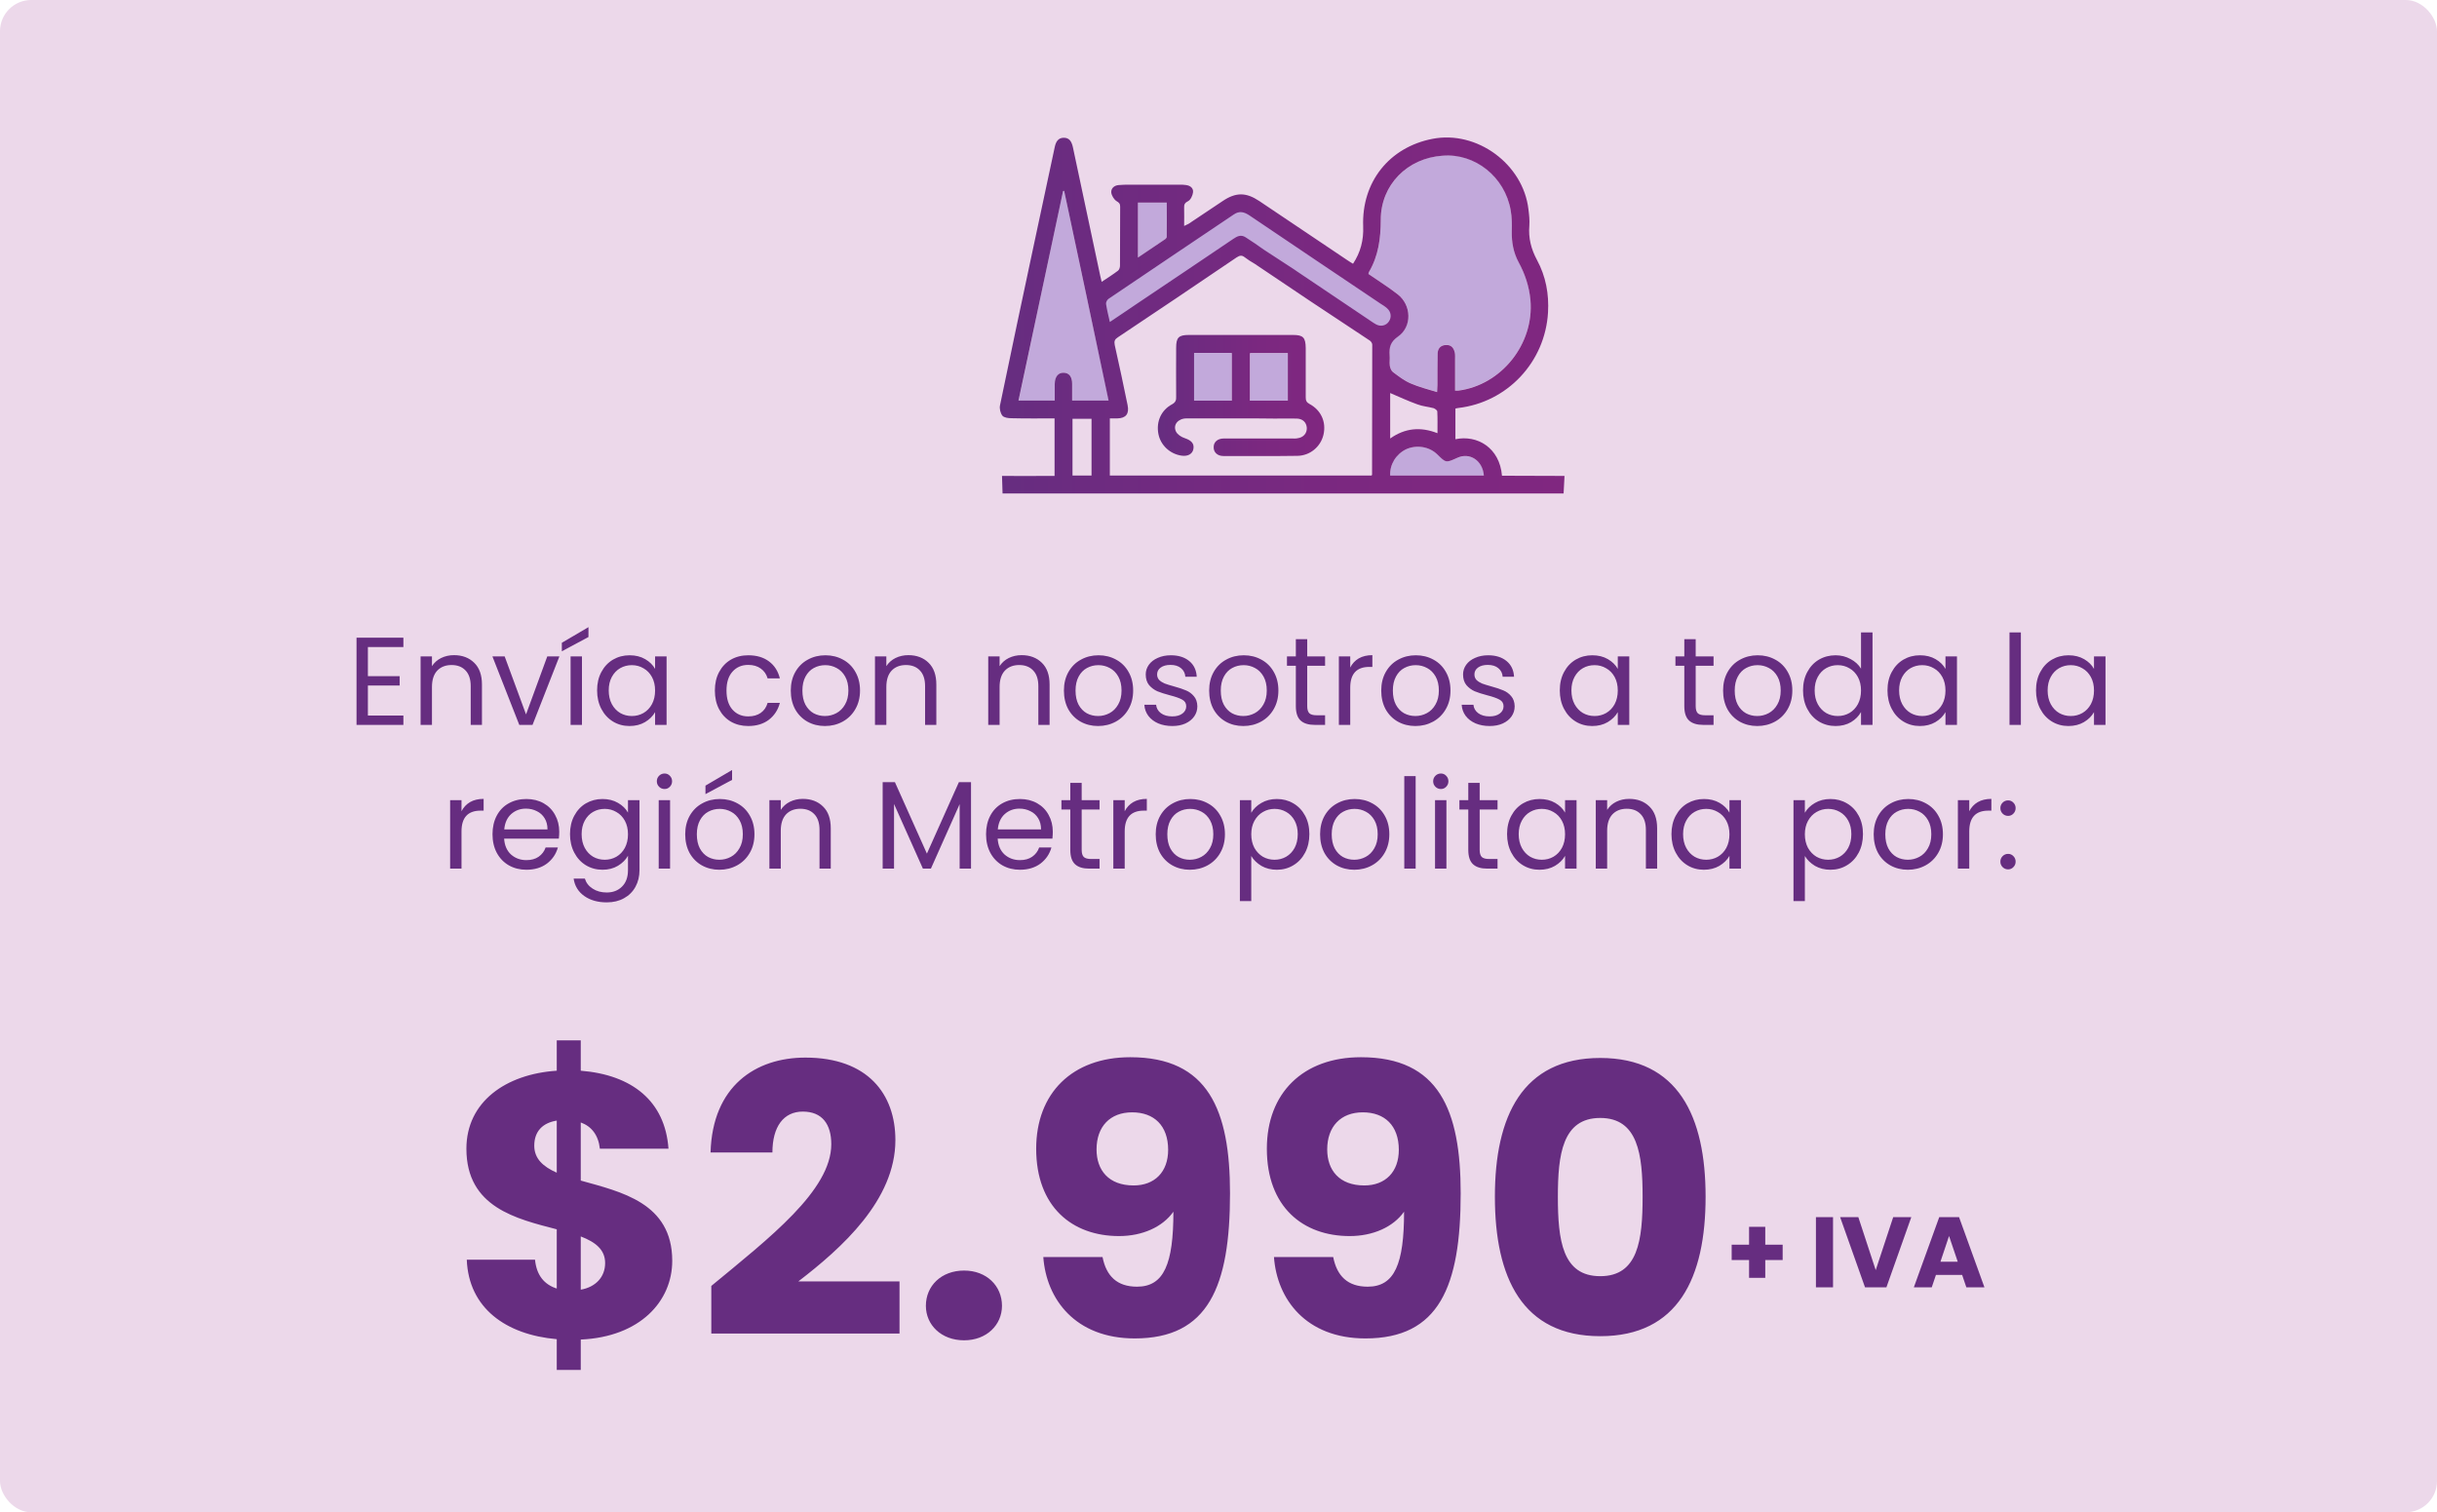 <svg width="390" height="242" viewBox="0 0 390 242" fill="none" xmlns="http://www.w3.org/2000/svg">
<rect width="390" height="242" rx="5" fill="#ECD8EA"/>
<path d="M218.994 43.843C219.023 43.727 219.023 43.61 219.081 43.551C220.589 40.98 220.995 38.175 220.966 35.195C220.966 29.614 225.229 25.319 230.884 24.881C236.075 24.471 240.831 28.27 241.759 33.617C241.962 34.727 241.962 35.867 241.933 36.977C241.904 38.73 242.194 40.395 243.035 41.944C244.05 43.843 244.717 45.801 244.92 47.963C245.558 54.976 240.28 61.608 233.349 62.485C233.233 62.514 233.088 62.485 232.856 62.485C232.856 60.79 232.856 59.125 232.856 57.459C232.856 57.079 232.856 56.7 232.798 56.349C232.653 55.589 232.16 55.122 231.348 55.18C230.565 55.239 230.101 55.735 230.072 56.524C230.043 58.219 230.043 59.914 230.043 61.579C230.043 61.842 230.014 62.134 229.985 62.718C228.477 62.251 227.056 61.9 225.722 61.316C224.707 60.878 223.808 60.176 222.909 59.505C222.648 59.3 222.474 58.862 222.416 58.511C222.329 57.956 222.445 57.371 222.387 56.816C222.271 55.56 222.474 54.683 223.721 53.836C226.012 52.258 225.896 48.781 223.663 47.057C222.155 45.918 220.56 44.895 218.994 43.843Z" fill="#C2A9DB"/>
<path d="M170.302 30.549C172.68 41.71 175.058 52.872 177.436 64.092C175.464 64.092 173.608 64.092 171.607 64.092C171.607 63.215 171.607 62.309 171.607 61.433C171.607 60.293 171.143 59.68 170.273 59.651C169.374 59.621 168.823 60.264 168.823 61.433C168.823 62.309 168.823 63.157 168.823 64.092C166.851 64.092 164.995 64.092 163.023 64.092C165.372 52.901 167.75 41.739 170.128 30.578C170.186 30.578 170.244 30.549 170.302 30.549Z" fill="#C2A9DB"/>
<path d="M222.474 76.101C222.387 74.289 223.402 72.653 225.055 71.893C226.737 71.105 228.738 71.455 230.072 72.741C231.435 74.085 231.435 74.085 233.233 73.267C235.234 72.361 237.322 73.734 237.496 76.101C232.479 76.101 227.462 76.101 222.474 76.101Z" fill="#C2A9DB"/>
<path d="M182.105 41.214C182.105 38.146 182.105 35.312 182.105 32.419C183.613 32.419 185.092 32.419 186.716 32.419C186.716 34.23 186.716 36.071 186.716 37.883C186.716 38 186.6 38.175 186.484 38.263C185.063 39.227 183.642 40.191 182.105 41.214Z" fill="#C2A9DB"/>
<path d="M198.548 66.955C195.648 66.955 192.777 66.955 189.877 66.955C188.543 66.955 187.673 67.978 188.195 69.059C188.427 69.526 189.036 69.936 189.587 70.111C190.631 70.461 191.153 70.958 190.979 71.864C190.834 72.653 190.08 73.062 189.094 72.916C187.238 72.653 185.73 71.25 185.382 69.439C185.005 67.481 185.817 65.64 187.557 64.705C188.137 64.384 188.253 64.033 188.224 63.449C188.195 60.849 188.224 58.248 188.224 55.648C188.224 54.011 188.63 53.602 190.254 53.602C195.822 53.602 201.361 53.602 206.929 53.602C208.553 53.602 208.93 54.011 208.959 55.677C208.959 58.306 208.959 60.936 208.959 63.566C208.959 64.092 209.075 64.384 209.568 64.647C211.424 65.64 212.266 67.54 211.801 69.556C211.366 71.455 209.684 72.916 207.625 72.945C203.681 73.003 199.737 72.974 195.793 72.974C194.836 72.974 194.227 72.39 194.227 71.601C194.198 70.754 194.836 70.169 195.851 70.169C199.476 70.169 203.101 70.169 206.755 70.169C207.045 70.169 207.306 70.198 207.596 70.14C208.582 70.023 209.162 69.351 209.133 68.475C209.075 67.598 208.495 67.014 207.538 66.984C206.349 66.955 205.189 66.984 204 66.984C202.144 66.955 200.346 66.955 198.548 66.955ZM206.088 64.121C206.088 61.52 206.088 59.008 206.088 56.524C204.029 56.524 202.028 56.524 200.056 56.524C200.056 59.095 200.056 61.608 200.056 64.121C202.086 64.121 204.029 64.121 206.088 64.121ZM197.098 64.121C197.098 61.52 197.098 59.008 197.098 56.495C195.039 56.495 193.067 56.495 191.095 56.495C191.095 59.066 191.095 61.579 191.095 64.121C193.125 64.121 195.068 64.121 197.098 64.121Z" fill="url(#paint0_linear_394_4)"/>
<path d="M206.088 64.121C204.029 64.121 202.086 64.121 200.056 64.121C200.056 61.608 200.056 59.095 200.056 56.524C202.028 56.524 204.029 56.524 206.088 56.524C206.088 59.008 206.088 61.52 206.088 64.121Z" fill="#C2A9DB"/>
<path d="M197.098 64.121C195.068 64.121 193.125 64.121 191.095 64.121C191.095 61.579 191.095 59.095 191.095 56.495C193.067 56.495 195.039 56.495 197.098 56.495C197.098 59.008 197.098 61.52 197.098 64.121Z" fill="#C2A9DB"/>
<path d="M176.044 47.642L198.635 32.39L224.04 49.541L222.387 53.749L218.211 52.814L198.606 38.409L177.697 53.749L176.044 47.642Z" fill="#C2A9DB"/>
<path d="M160.355 76.159C163.313 76.188 164.763 76.159 167.692 76.159C168.04 76.159 168.359 76.159 168.765 76.159V66.955C166.445 66.955 164.154 66.984 161.863 66.926C161.37 66.926 160.674 66.838 160.413 66.517C160.094 66.108 159.92 65.377 160.036 64.851C161.834 56.144 163.69 47.437 165.546 38.73C166.619 33.675 167.721 28.591 168.794 23.536C168.968 22.718 169.316 22.075 170.186 22.046C171.143 22.017 171.491 22.66 171.694 23.536C173.144 30.403 174.623 37.269 176.073 44.136C176.131 44.428 176.218 44.72 176.305 45.1C177.233 44.486 178.103 43.931 178.915 43.317C179.118 43.171 179.234 42.791 179.234 42.528C179.263 39.373 179.234 36.217 179.263 33.062C179.263 32.594 179.089 32.419 178.683 32.185C178.277 31.922 177.9 31.308 177.842 30.812C177.784 30.14 178.306 29.672 179.031 29.614C179.611 29.555 180.22 29.555 180.8 29.555C183.468 29.555 186.136 29.555 188.804 29.555C189.152 29.555 189.5 29.555 189.82 29.614C190.487 29.701 191.009 30.11 190.922 30.783C190.864 31.279 190.545 31.98 190.139 32.185C189.616 32.448 189.471 32.711 189.5 33.237C189.529 34.172 189.5 35.107 189.5 36.159C189.791 36.013 190.023 35.925 190.226 35.808C192.024 34.61 193.851 33.383 195.649 32.185C197.766 30.753 199.39 30.753 201.507 32.156C206.205 35.311 210.903 38.467 215.601 41.623C215.92 41.827 216.21 42.032 216.529 42.207C217.747 40.366 218.24 38.409 218.153 36.217C217.892 29.117 222.329 23.566 229.231 22.221C236.336 20.819 243.76 26.254 244.601 33.5C244.717 34.377 244.804 35.253 244.746 36.1C244.572 38.087 245.036 39.87 245.964 41.593C247.385 44.223 247.907 47.057 247.733 50.008C247.269 57.956 241.208 64.384 233.349 65.29C233.233 65.29 233.117 65.348 232.914 65.377C232.914 67.014 232.914 68.65 232.914 70.286C236.365 69.556 239.99 71.601 240.367 76.13C240.686 76.13 241.034 76.13 241.382 76.13C245.007 76.13 250.372 76.159 250.372 76.159L250.227 78.964C250.227 78.964 190.893 78.964 160.442 78.964L160.355 76.159ZM200.782 42.207C200.231 41.886 199.709 41.564 199.216 41.184C198.752 40.804 198.404 40.863 197.911 41.184C191.589 45.48 185.237 49.745 178.886 53.982C178.393 54.303 178.277 54.596 178.393 55.209C179.118 58.394 179.785 61.608 180.452 64.822C180.742 66.225 180.191 66.926 178.799 66.955C178.422 66.955 178.016 66.955 177.61 66.955C177.61 70.082 177.61 73.033 177.61 76.101C191.618 76.101 205.567 76.101 219.487 76.101C219.545 76.013 219.574 75.984 219.574 75.984C219.574 69.03 219.603 62.105 219.603 55.151C219.603 54.917 219.4 54.625 219.226 54.508C216.065 52.404 212.904 50.33 209.743 48.226C208.351 47.291 206.959 46.356 205.567 45.421M207.104 43.113C207.249 43.2 207.423 43.317 207.568 43.434C211.222 45.889 214.905 48.372 218.559 50.827C219.11 51.177 219.632 51.586 220.212 51.908C220.966 52.317 221.836 52.112 222.271 51.44C222.735 50.768 222.619 49.892 221.981 49.336C221.662 49.044 221.285 48.81 220.908 48.577C213.919 43.873 206.93 39.197 199.941 34.464C199.1 33.909 198.346 33.704 197.447 34.318C190.777 38.818 184.077 43.288 177.407 47.817C177.175 47.963 176.972 48.372 177.001 48.635C177.146 49.57 177.378 50.505 177.61 51.528C179.031 50.593 180.336 49.687 181.641 48.81C186.89 45.304 192.111 41.769 197.36 38.233C197.998 37.795 198.607 37.503 199.332 37.97C200.318 38.613 201.304 39.256 202.261 39.957M218.994 43.843C220.56 44.924 222.155 45.918 223.663 47.087C225.896 48.81 226.012 52.287 223.721 53.865C222.503 54.713 222.3 55.589 222.387 56.846C222.445 57.401 222.329 57.985 222.416 58.54C222.474 58.891 222.648 59.329 222.909 59.534C223.808 60.206 224.707 60.907 225.722 61.345C227.056 61.93 228.477 62.28 229.985 62.748C230.014 62.163 230.043 61.9 230.043 61.608C230.043 59.913 230.043 58.219 230.072 56.553C230.101 55.764 230.536 55.268 231.348 55.209C232.16 55.151 232.624 55.589 232.798 56.378C232.885 56.729 232.856 57.138 232.856 57.488C232.856 59.154 232.856 60.849 232.856 62.514C233.117 62.514 233.233 62.514 233.349 62.514C240.28 61.637 245.558 55.005 244.92 47.992C244.717 45.83 244.05 43.843 243.035 41.973C242.194 40.425 241.904 38.759 241.933 37.006C241.962 35.896 241.962 34.756 241.759 33.646C240.831 28.299 236.046 24.501 230.884 24.91C225.229 25.29 220.966 29.585 220.966 35.165C220.966 38.146 220.589 40.951 219.081 43.522C219.023 43.609 219.023 43.697 218.994 43.843ZM170.302 30.549C170.244 30.549 170.186 30.549 170.128 30.578C167.75 41.739 165.372 52.901 162.994 64.092C164.966 64.092 166.851 64.092 168.794 64.092C168.794 63.157 168.794 62.309 168.794 61.433C168.823 60.264 169.345 59.621 170.244 59.651C171.114 59.68 171.578 60.293 171.578 61.433C171.578 62.309 171.578 63.215 171.578 64.092C173.608 64.092 175.435 64.092 177.407 64.092C175.058 52.872 172.68 41.71 170.302 30.549ZM222.474 76.101C227.462 76.101 232.479 76.101 237.467 76.101C237.293 73.705 235.205 72.331 233.204 73.266C231.406 74.085 231.406 74.085 230.043 72.74C228.738 71.455 226.708 71.133 225.026 71.893C223.402 72.682 222.387 74.318 222.474 76.101ZM230.043 69.322C230.043 68.066 230.072 66.955 230.014 65.845C230.014 65.67 229.666 65.407 229.434 65.319C228.564 65.085 227.665 65.027 226.824 64.705C225.345 64.179 223.924 63.507 222.474 62.894C222.474 65.26 222.474 67.656 222.474 70.169C224.881 68.475 227.346 68.27 230.043 69.322ZM182.105 41.214C183.671 40.162 185.063 39.227 186.484 38.263C186.6 38.175 186.716 38.029 186.716 37.883C186.745 36.042 186.716 34.23 186.716 32.419C185.092 32.419 183.642 32.419 182.105 32.419C182.105 35.341 182.105 38.146 182.105 41.214ZM171.636 76.101C172.709 76.101 173.695 76.101 174.681 76.101C174.681 73.033 174.681 70.023 174.681 67.014C173.637 67.014 172.651 67.014 171.636 67.014C171.636 70.052 171.636 73.033 171.636 76.101Z" fill="url(#paint1_linear_394_4)"/>
<path d="M58.876 103.54V108.2H63.956V109.7H58.876V114.5H64.556V116H57.056V102.04H64.556V103.54H58.876ZM72.65 104.84C73.983 104.84 75.063 105.247 75.889 106.06C76.716 106.86 77.129 108.02 77.129 109.54V116H75.329V109.8C75.329 108.707 75.056 107.873 74.51 107.3C73.963 106.713 73.216 106.42 72.269 106.42C71.309 106.42 70.543 106.72 69.969 107.32C69.409 107.92 69.129 108.793 69.129 109.94V116H67.309V105.04H69.129V106.6C69.49 106.04 69.976 105.607 70.59 105.3C71.216 104.993 71.903 104.84 72.65 104.84ZM84.183 114.32L87.582 105.04H89.522L85.222 116H83.103L78.802 105.04H80.763L84.183 114.32ZM93.133 105.04V116H91.313V105.04H93.133ZM94.173 101.94L89.913 104.22V102.86L94.173 100.36V101.94ZM95.555 110.48C95.555 109.36 95.782 108.38 96.235 107.54C96.689 106.687 97.309 106.027 98.095 105.56C98.895 105.093 99.782 104.86 100.755 104.86C101.715 104.86 102.549 105.067 103.255 105.48C103.962 105.893 104.489 106.413 104.835 107.04V105.04H106.675V116H104.835V113.96C104.475 114.6 103.935 115.133 103.215 115.56C102.509 115.973 101.682 116.18 100.735 116.18C99.762 116.18 98.882 115.94 98.095 115.46C97.309 114.98 96.689 114.307 96.235 113.44C95.782 112.573 95.555 111.587 95.555 110.48ZM104.835 110.5C104.835 109.673 104.669 108.953 104.335 108.34C104.002 107.727 103.549 107.26 102.975 106.94C102.415 106.607 101.795 106.44 101.115 106.44C100.435 106.44 99.815 106.6 99.255 106.92C98.695 107.24 98.249 107.707 97.915 108.32C97.582 108.933 97.415 109.653 97.415 110.48C97.415 111.32 97.582 112.053 97.915 112.68C98.249 113.293 98.695 113.767 99.255 114.1C99.815 114.42 100.435 114.58 101.115 114.58C101.795 114.58 102.415 114.42 102.975 114.1C103.549 113.767 104.002 113.293 104.335 112.68C104.669 112.053 104.835 111.327 104.835 110.5ZM114.403 110.5C114.403 109.367 114.63 108.38 115.083 107.54C115.536 106.687 116.163 106.027 116.963 105.56C117.776 105.093 118.703 104.86 119.743 104.86C121.09 104.86 122.196 105.187 123.063 105.84C123.943 106.493 124.523 107.4 124.803 108.56H122.843C122.656 107.893 122.29 107.367 121.743 106.98C121.21 106.593 120.543 106.4 119.743 106.4C118.703 106.4 117.863 106.76 117.223 107.48C116.583 108.187 116.263 109.193 116.263 110.5C116.263 111.82 116.583 112.84 117.223 113.56C117.863 114.28 118.703 114.64 119.743 114.64C120.543 114.64 121.21 114.453 121.743 114.08C122.276 113.707 122.643 113.173 122.843 112.48H124.803C124.51 113.6 123.923 114.5 123.043 115.18C122.163 115.847 121.063 116.18 119.743 116.18C118.703 116.18 117.776 115.947 116.963 115.48C116.163 115.013 115.536 114.353 115.083 113.5C114.63 112.647 114.403 111.647 114.403 110.5ZM132.011 116.18C130.985 116.18 130.051 115.947 129.211 115.48C128.385 115.013 127.731 114.353 127.251 113.5C126.785 112.633 126.551 111.633 126.551 110.5C126.551 109.38 126.791 108.393 127.271 107.54C127.765 106.673 128.431 106.013 129.271 105.56C130.111 105.093 131.051 104.86 132.091 104.86C133.131 104.86 134.071 105.093 134.911 105.56C135.751 106.013 136.411 106.667 136.891 107.52C137.385 108.373 137.631 109.367 137.631 110.5C137.631 111.633 137.378 112.633 136.871 113.5C136.378 114.353 135.705 115.013 134.851 115.48C133.998 115.947 133.051 116.18 132.011 116.18ZM132.011 114.58C132.665 114.58 133.278 114.427 133.851 114.12C134.425 113.813 134.885 113.353 135.231 112.74C135.591 112.127 135.771 111.38 135.771 110.5C135.771 109.62 135.598 108.873 135.251 108.26C134.905 107.647 134.451 107.193 133.891 106.9C133.331 106.593 132.725 106.44 132.071 106.44C131.405 106.44 130.791 106.593 130.231 106.9C129.685 107.193 129.245 107.647 128.911 108.26C128.578 108.873 128.411 109.62 128.411 110.5C128.411 111.393 128.571 112.147 128.891 112.76C129.225 113.373 129.665 113.833 130.211 114.14C130.758 114.433 131.358 114.58 132.011 114.58ZM145.364 104.84C146.698 104.84 147.778 105.247 148.604 106.06C149.431 106.86 149.844 108.02 149.844 109.54V116H148.044V109.8C148.044 108.707 147.771 107.873 147.224 107.3C146.678 106.713 145.931 106.42 144.984 106.42C144.024 106.42 143.258 106.72 142.684 107.32C142.124 107.92 141.844 108.793 141.844 109.94V116H140.024V105.04H141.844V106.6C142.204 106.04 142.691 105.607 143.304 105.3C143.931 104.993 144.618 104.84 145.364 104.84ZM163.489 104.84C164.823 104.84 165.903 105.247 166.729 106.06C167.556 106.86 167.969 108.02 167.969 109.54V116H166.169V109.8C166.169 108.707 165.896 107.873 165.349 107.3C164.803 106.713 164.056 106.42 163.109 106.42C162.149 106.42 161.383 106.72 160.809 107.32C160.249 107.92 159.969 108.793 159.969 109.94V116H158.149V105.04H159.969V106.6C160.329 106.04 160.816 105.607 161.429 105.3C162.056 104.993 162.743 104.84 163.489 104.84ZM175.722 116.18C174.696 116.18 173.762 115.947 172.922 115.48C172.096 115.013 171.442 114.353 170.962 113.5C170.496 112.633 170.262 111.633 170.262 110.5C170.262 109.38 170.502 108.393 170.982 107.54C171.476 106.673 172.142 106.013 172.982 105.56C173.822 105.093 174.762 104.86 175.802 104.86C176.842 104.86 177.782 105.093 178.622 105.56C179.462 106.013 180.122 106.667 180.602 107.52C181.096 108.373 181.342 109.367 181.342 110.5C181.342 111.633 181.089 112.633 180.582 113.5C180.089 114.353 179.416 115.013 178.562 115.48C177.709 115.947 176.762 116.18 175.722 116.18ZM175.722 114.58C176.376 114.58 176.989 114.427 177.562 114.12C178.136 113.813 178.596 113.353 178.942 112.74C179.302 112.127 179.482 111.38 179.482 110.5C179.482 109.62 179.309 108.873 178.962 108.26C178.616 107.647 178.162 107.193 177.602 106.9C177.042 106.593 176.436 106.44 175.782 106.44C175.116 106.44 174.502 106.593 173.942 106.9C173.396 107.193 172.956 107.647 172.622 108.26C172.289 108.873 172.122 109.62 172.122 110.5C172.122 111.393 172.282 112.147 172.602 112.76C172.936 113.373 173.376 113.833 173.922 114.14C174.469 114.433 175.069 114.58 175.722 114.58ZM187.615 116.18C186.775 116.18 186.022 116.04 185.355 115.76C184.689 115.467 184.162 115.067 183.775 114.56C183.389 114.04 183.175 113.447 183.135 112.78H185.015C185.069 113.327 185.322 113.773 185.775 114.12C186.242 114.467 186.849 114.64 187.595 114.64C188.289 114.64 188.835 114.487 189.235 114.18C189.635 113.873 189.835 113.487 189.835 113.02C189.835 112.54 189.622 112.187 189.195 111.96C188.769 111.72 188.109 111.487 187.215 111.26C186.402 111.047 185.735 110.833 185.215 110.62C184.709 110.393 184.269 110.067 183.895 109.64C183.535 109.2 183.355 108.627 183.355 107.92C183.355 107.36 183.522 106.847 183.855 106.38C184.189 105.913 184.662 105.547 185.275 105.28C185.889 105 186.589 104.86 187.375 104.86C188.589 104.86 189.569 105.167 190.315 105.78C191.062 106.393 191.462 107.233 191.515 108.3H189.695C189.655 107.727 189.422 107.267 188.995 106.92C188.582 106.573 188.022 106.4 187.315 106.4C186.662 106.4 186.142 106.54 185.755 106.82C185.369 107.1 185.175 107.467 185.175 107.92C185.175 108.28 185.289 108.58 185.515 108.82C185.755 109.047 186.049 109.233 186.395 109.38C186.755 109.513 187.249 109.667 187.875 109.84C188.662 110.053 189.302 110.267 189.795 110.48C190.289 110.68 190.709 110.987 191.055 111.4C191.415 111.813 191.602 112.353 191.615 113.02C191.615 113.62 191.449 114.16 191.115 114.64C190.782 115.12 190.309 115.5 189.695 115.78C189.095 116.047 188.402 116.18 187.615 116.18ZM198.965 116.18C197.938 116.18 197.005 115.947 196.165 115.48C195.338 115.013 194.685 114.353 194.205 113.5C193.738 112.633 193.505 111.633 193.505 110.5C193.505 109.38 193.745 108.393 194.225 107.54C194.718 106.673 195.385 106.013 196.225 105.56C197.065 105.093 198.005 104.86 199.045 104.86C200.085 104.86 201.025 105.093 201.865 105.56C202.705 106.013 203.365 106.667 203.845 107.52C204.338 108.373 204.585 109.367 204.585 110.5C204.585 111.633 204.331 112.633 203.825 113.5C203.331 114.353 202.658 115.013 201.805 115.48C200.951 115.947 200.005 116.18 198.965 116.18ZM198.965 114.58C199.618 114.58 200.231 114.427 200.805 114.12C201.378 113.813 201.838 113.353 202.185 112.74C202.545 112.127 202.725 111.38 202.725 110.5C202.725 109.62 202.551 108.873 202.205 108.26C201.858 107.647 201.405 107.193 200.845 106.9C200.285 106.593 199.678 106.44 199.025 106.44C198.358 106.44 197.745 106.593 197.185 106.9C196.638 107.193 196.198 107.647 195.865 108.26C195.531 108.873 195.365 109.62 195.365 110.5C195.365 111.393 195.525 112.147 195.845 112.76C196.178 113.373 196.618 113.833 197.165 114.14C197.711 114.433 198.311 114.58 198.965 114.58ZM209.198 106.54V113C209.198 113.533 209.311 113.913 209.538 114.14C209.764 114.353 210.158 114.46 210.717 114.46H212.058V116H210.418C209.404 116 208.644 115.767 208.138 115.3C207.631 114.833 207.378 114.067 207.378 113V106.54H205.958V105.04H207.378V102.28H209.198V105.04H212.058V106.54H209.198ZM216.083 106.82C216.403 106.193 216.856 105.707 217.443 105.36C218.043 105.013 218.769 104.84 219.623 104.84V106.72H219.143C217.103 106.72 216.083 107.827 216.083 110.04V116H214.263V105.04H216.083V106.82ZM226.504 116.18C225.477 116.18 224.544 115.947 223.704 115.48C222.877 115.013 222.224 114.353 221.744 113.5C221.277 112.633 221.044 111.633 221.044 110.5C221.044 109.38 221.284 108.393 221.764 107.54C222.257 106.673 222.924 106.013 223.764 105.56C224.604 105.093 225.544 104.86 226.584 104.86C227.624 104.86 228.564 105.093 229.404 105.56C230.244 106.013 230.904 106.667 231.384 107.52C231.877 108.373 232.124 109.367 232.124 110.5C232.124 111.633 231.87 112.633 231.364 113.5C230.87 114.353 230.197 115.013 229.344 115.48C228.49 115.947 227.544 116.18 226.504 116.18ZM226.504 114.58C227.157 114.58 227.77 114.427 228.344 114.12C228.917 113.813 229.377 113.353 229.724 112.74C230.084 112.127 230.264 111.38 230.264 110.5C230.264 109.62 230.09 108.873 229.744 108.26C229.397 107.647 228.944 107.193 228.384 106.9C227.824 106.593 227.217 106.44 226.564 106.44C225.897 106.44 225.284 106.593 224.724 106.9C224.177 107.193 223.737 107.647 223.404 108.26C223.07 108.873 222.904 109.62 222.904 110.5C222.904 111.393 223.064 112.147 223.384 112.76C223.717 113.373 224.157 113.833 224.704 114.14C225.25 114.433 225.85 114.58 226.504 114.58ZM238.397 116.18C237.557 116.18 236.803 116.04 236.137 115.76C235.47 115.467 234.943 115.067 234.557 114.56C234.17 114.04 233.957 113.447 233.917 112.78H235.797C235.85 113.327 236.103 113.773 236.557 114.12C237.023 114.467 237.63 114.64 238.377 114.64C239.07 114.64 239.617 114.487 240.017 114.18C240.417 113.873 240.617 113.487 240.617 113.02C240.617 112.54 240.403 112.187 239.977 111.96C239.55 111.72 238.89 111.487 237.997 111.26C237.183 111.047 236.517 110.833 235.997 110.62C235.49 110.393 235.05 110.067 234.677 109.64C234.317 109.2 234.137 108.627 234.137 107.92C234.137 107.36 234.303 106.847 234.637 106.38C234.97 105.913 235.443 105.547 236.057 105.28C236.67 105 237.37 104.86 238.157 104.86C239.37 104.86 240.35 105.167 241.097 105.78C241.843 106.393 242.243 107.233 242.297 108.3H240.477C240.437 107.727 240.203 107.267 239.777 106.92C239.363 106.573 238.803 106.4 238.097 106.4C237.443 106.4 236.923 106.54 236.537 106.82C236.15 107.1 235.957 107.467 235.957 107.92C235.957 108.28 236.07 108.58 236.297 108.82C236.537 109.047 236.83 109.233 237.177 109.38C237.537 109.513 238.03 109.667 238.657 109.84C239.443 110.053 240.083 110.267 240.577 110.48C241.07 110.68 241.49 110.987 241.837 111.4C242.197 111.813 242.383 112.353 242.397 113.02C242.397 113.62 242.23 114.16 241.897 114.64C241.563 115.12 241.09 115.5 240.477 115.78C239.877 116.047 239.183 116.18 238.397 116.18ZM249.618 110.48C249.618 109.36 249.844 108.38 250.298 107.54C250.751 106.687 251.371 106.027 252.158 105.56C252.958 105.093 253.844 104.86 254.818 104.86C255.778 104.86 256.611 105.067 257.318 105.48C258.024 105.893 258.551 106.413 258.898 107.04V105.04H260.738V116H258.898V113.96C258.538 114.6 257.998 115.133 257.278 115.56C256.571 115.973 255.744 116.18 254.798 116.18C253.824 116.18 252.944 115.94 252.158 115.46C251.371 114.98 250.751 114.307 250.298 113.44C249.844 112.573 249.618 111.587 249.618 110.48ZM258.898 110.5C258.898 109.673 258.731 108.953 258.398 108.34C258.064 107.727 257.611 107.26 257.038 106.94C256.478 106.607 255.858 106.44 255.178 106.44C254.498 106.44 253.878 106.6 253.318 106.92C252.758 107.24 252.311 107.707 251.978 108.32C251.644 108.933 251.478 109.653 251.478 110.48C251.478 111.32 251.644 112.053 251.978 112.68C252.311 113.293 252.758 113.767 253.318 114.1C253.878 114.42 254.498 114.58 255.178 114.58C255.858 114.58 256.478 114.42 257.038 114.1C257.611 113.767 258.064 113.293 258.398 112.68C258.731 112.053 258.898 111.327 258.898 110.5ZM271.365 106.54V113C271.365 113.533 271.479 113.913 271.705 114.14C271.932 114.353 272.325 114.46 272.885 114.46H274.225V116H272.585C271.572 116 270.812 115.767 270.305 115.3C269.799 114.833 269.545 114.067 269.545 113V106.54H268.125V105.04H269.545V102.28H271.365V105.04H274.225V106.54H271.365ZM281.211 116.18C280.184 116.18 279.251 115.947 278.411 115.48C277.584 115.013 276.931 114.353 276.451 113.5C275.984 112.633 275.751 111.633 275.751 110.5C275.751 109.38 275.991 108.393 276.471 107.54C276.964 106.673 277.631 106.013 278.471 105.56C279.311 105.093 280.251 104.86 281.291 104.86C282.331 104.86 283.271 105.093 284.111 105.56C284.951 106.013 285.611 106.667 286.091 107.52C286.584 108.373 286.831 109.367 286.831 110.5C286.831 111.633 286.577 112.633 286.071 113.5C285.577 114.353 284.904 115.013 284.051 115.48C283.197 115.947 282.251 116.18 281.211 116.18ZM281.211 114.58C281.864 114.58 282.477 114.427 283.051 114.12C283.624 113.813 284.084 113.353 284.431 112.74C284.791 112.127 284.971 111.38 284.971 110.5C284.971 109.62 284.797 108.873 284.451 108.26C284.104 107.647 283.651 107.193 283.091 106.9C282.531 106.593 281.924 106.44 281.271 106.44C280.604 106.44 279.991 106.593 279.431 106.9C278.884 107.193 278.444 107.647 278.111 108.26C277.777 108.873 277.611 109.62 277.611 110.5C277.611 111.393 277.771 112.147 278.091 112.76C278.424 113.373 278.864 113.833 279.411 114.14C279.957 114.433 280.557 114.58 281.211 114.58ZM288.544 110.48C288.544 109.36 288.77 108.38 289.224 107.54C289.677 106.687 290.297 106.027 291.084 105.56C291.884 105.093 292.777 104.86 293.764 104.86C294.617 104.86 295.41 105.06 296.144 105.46C296.877 105.847 297.437 106.36 297.824 107V101.2H299.664V116H297.824V113.94C297.464 114.593 296.93 115.133 296.224 115.56C295.517 115.973 294.69 116.18 293.744 116.18C292.77 116.18 291.884 115.94 291.084 115.46C290.297 114.98 289.677 114.307 289.224 113.44C288.77 112.573 288.544 111.587 288.544 110.48ZM297.824 110.5C297.824 109.673 297.657 108.953 297.324 108.34C296.99 107.727 296.537 107.26 295.964 106.94C295.404 106.607 294.784 106.44 294.104 106.44C293.424 106.44 292.804 106.6 292.244 106.92C291.684 107.24 291.237 107.707 290.904 108.32C290.57 108.933 290.404 109.653 290.404 110.48C290.404 111.32 290.57 112.053 290.904 112.68C291.237 113.293 291.684 113.767 292.244 114.1C292.804 114.42 293.424 114.58 294.104 114.58C294.784 114.58 295.404 114.42 295.964 114.1C296.537 113.767 296.99 113.293 297.324 112.68C297.657 112.053 297.824 111.327 297.824 110.5ZM302.059 110.48C302.059 109.36 302.286 108.38 302.739 107.54C303.193 106.687 303.813 106.027 304.599 105.56C305.399 105.093 306.286 104.86 307.259 104.86C308.219 104.86 309.053 105.067 309.759 105.48C310.466 105.893 310.993 106.413 311.339 107.04V105.04H313.179V116H311.339V113.96C310.979 114.6 310.439 115.133 309.719 115.56C309.013 115.973 308.186 116.18 307.239 116.18C306.266 116.18 305.386 115.94 304.599 115.46C303.813 114.98 303.193 114.307 302.739 113.44C302.286 112.573 302.059 111.587 302.059 110.48ZM311.339 110.5C311.339 109.673 311.173 108.953 310.839 108.34C310.506 107.727 310.053 107.26 309.479 106.94C308.919 106.607 308.299 106.44 307.619 106.44C306.939 106.44 306.319 106.6 305.759 106.92C305.199 107.24 304.753 107.707 304.419 108.32C304.086 108.933 303.919 109.653 303.919 110.48C303.919 111.32 304.086 112.053 304.419 112.68C304.753 113.293 305.199 113.767 305.759 114.1C306.319 114.42 306.939 114.58 307.619 114.58C308.299 114.58 308.919 114.42 309.479 114.1C310.053 113.767 310.506 113.293 310.839 112.68C311.173 112.053 311.339 111.327 311.339 110.5ZM323.407 101.2V116H321.587V101.2H323.407ZM325.829 110.48C325.829 109.36 326.055 108.38 326.509 107.54C326.962 106.687 327.582 106.027 328.369 105.56C329.169 105.093 330.055 104.86 331.029 104.86C331.989 104.86 332.822 105.067 333.529 105.48C334.235 105.893 334.762 106.413 335.109 107.04V105.04H336.949V116H335.109V113.96C334.749 114.6 334.209 115.133 333.489 115.56C332.782 115.973 331.955 116.18 331.009 116.18C330.035 116.18 329.155 115.94 328.369 115.46C327.582 114.98 326.962 114.307 326.509 113.44C326.055 112.573 325.829 111.587 325.829 110.48ZM335.109 110.5C335.109 109.673 334.942 108.953 334.609 108.34C334.275 107.727 333.822 107.26 333.249 106.94C332.689 106.607 332.069 106.44 331.389 106.44C330.709 106.44 330.089 106.6 329.529 106.92C328.969 107.24 328.522 107.707 328.189 108.32C327.855 108.933 327.689 109.653 327.689 110.48C327.689 111.32 327.855 112.053 328.189 112.68C328.522 113.293 328.969 113.767 329.529 114.1C330.089 114.42 330.709 114.58 331.389 114.58C332.069 114.58 332.689 114.42 333.249 114.1C333.822 113.767 334.275 113.293 334.609 112.68C334.942 112.053 335.109 111.327 335.109 110.5ZM73.856 129.82C74.176 129.193 74.629 128.707 75.216 128.36C75.816 128.013 76.543 127.84 77.396 127.84V129.72H76.916C74.876 129.72 73.856 130.827 73.856 133.04V139H72.036V128.04H73.856V129.82ZM89.497 133.1C89.497 133.447 89.477 133.813 89.437 134.2H80.677C80.744 135.28 81.11 136.127 81.777 136.74C82.457 137.34 83.277 137.64 84.237 137.64C85.024 137.64 85.677 137.46 86.197 137.1C86.73 136.727 87.104 136.233 87.317 135.62H89.277C88.984 136.673 88.397 137.533 87.517 138.2C86.637 138.853 85.544 139.18 84.237 139.18C83.197 139.18 82.264 138.947 81.437 138.48C80.624 138.013 79.984 137.353 79.517 136.5C79.05 135.633 78.817 134.633 78.817 133.5C78.817 132.367 79.044 131.373 79.497 130.52C79.95 129.667 80.584 129.013 81.397 128.56C82.224 128.093 83.17 127.86 84.237 127.86C85.277 127.86 86.197 128.087 86.997 128.54C87.797 128.993 88.41 129.62 88.837 130.42C89.277 131.207 89.497 132.1 89.497 133.1ZM87.617 132.72C87.617 132.027 87.464 131.433 87.157 130.94C86.85 130.433 86.43 130.053 85.897 129.8C85.377 129.533 84.797 129.4 84.157 129.4C83.237 129.4 82.45 129.693 81.797 130.28C81.157 130.867 80.79 131.68 80.697 132.72H87.617ZM96.419 127.86C97.366 127.86 98.193 128.067 98.899 128.48C99.619 128.893 100.153 129.413 100.499 130.04V128.04H102.339V139.24C102.339 140.24 102.126 141.127 101.699 141.9C101.273 142.687 100.659 143.3 99.859 143.74C99.073 144.18 98.153 144.4 97.099 144.4C95.659 144.4 94.459 144.06 93.499 143.38C92.539 142.7 91.973 141.773 91.799 140.6H93.599C93.799 141.267 94.213 141.8 94.839 142.2C95.466 142.613 96.219 142.82 97.099 142.82C98.099 142.82 98.913 142.507 99.539 141.88C100.179 141.253 100.499 140.373 100.499 139.24V136.94C100.139 137.58 99.606 138.113 98.899 138.54C98.193 138.967 97.366 139.18 96.419 139.18C95.446 139.18 94.559 138.94 93.759 138.46C92.973 137.98 92.353 137.307 91.899 136.44C91.446 135.573 91.219 134.587 91.219 133.48C91.219 132.36 91.446 131.38 91.899 130.54C92.353 129.687 92.973 129.027 93.759 128.56C94.559 128.093 95.446 127.86 96.419 127.86ZM100.499 133.5C100.499 132.673 100.333 131.953 99.999 131.34C99.666 130.727 99.213 130.26 98.639 129.94C98.079 129.607 97.459 129.44 96.779 129.44C96.099 129.44 95.479 129.6 94.919 129.92C94.359 130.24 93.913 130.707 93.579 131.32C93.246 131.933 93.079 132.653 93.079 133.48C93.079 134.32 93.246 135.053 93.579 135.68C93.913 136.293 94.359 136.767 94.919 137.1C95.479 137.42 96.099 137.58 96.779 137.58C97.459 137.58 98.079 137.42 98.639 137.1C99.213 136.767 99.666 136.293 99.999 135.68C100.333 135.053 100.499 134.327 100.499 133.5ZM106.355 126.26C106.008 126.26 105.715 126.14 105.475 125.9C105.235 125.66 105.115 125.367 105.115 125.02C105.115 124.673 105.235 124.38 105.475 124.14C105.715 123.9 106.008 123.78 106.355 123.78C106.688 123.78 106.968 123.9 107.195 124.14C107.435 124.38 107.555 124.673 107.555 125.02C107.555 125.367 107.435 125.66 107.195 125.9C106.968 126.14 106.688 126.26 106.355 126.26ZM107.235 128.04V139H105.415V128.04H107.235ZM115.117 139.18C114.09 139.18 113.157 138.947 112.317 138.48C111.49 138.013 110.837 137.353 110.357 136.5C109.89 135.633 109.657 134.633 109.657 133.5C109.657 132.38 109.897 131.393 110.377 130.54C110.87 129.673 111.537 129.013 112.377 128.56C113.217 128.093 114.157 127.86 115.197 127.86C116.237 127.86 117.177 128.093 118.017 128.56C118.857 129.013 119.517 129.667 119.997 130.52C120.49 131.373 120.737 132.367 120.737 133.5C120.737 134.633 120.484 135.633 119.977 136.5C119.484 137.353 118.81 138.013 117.957 138.48C117.104 138.947 116.157 139.18 115.117 139.18ZM115.117 137.58C115.77 137.58 116.384 137.427 116.957 137.12C117.53 136.813 117.99 136.353 118.337 135.74C118.697 135.127 118.877 134.38 118.877 133.5C118.877 132.62 118.704 131.873 118.357 131.26C118.01 130.647 117.557 130.193 116.997 129.9C116.437 129.593 115.83 129.44 115.177 129.44C114.51 129.44 113.897 129.593 113.337 129.9C112.79 130.193 112.35 130.647 112.017 131.26C111.684 131.873 111.517 132.62 111.517 133.5C111.517 134.393 111.677 135.147 111.997 135.76C112.33 136.373 112.77 136.833 113.317 137.14C113.864 137.433 114.464 137.58 115.117 137.58ZM117.157 124.8L112.897 127.08V125.72L117.157 123.22V124.8ZM128.47 127.84C129.803 127.84 130.883 128.247 131.71 129.06C132.537 129.86 132.95 131.02 132.95 132.54V139H131.15V132.8C131.15 131.707 130.877 130.873 130.33 130.3C129.783 129.713 129.037 129.42 128.09 129.42C127.13 129.42 126.363 129.72 125.79 130.32C125.23 130.92 124.95 131.793 124.95 132.94V139H123.13V128.04H124.95V129.6C125.31 129.04 125.797 128.607 126.41 128.3C127.037 127.993 127.723 127.84 128.47 127.84ZM155.395 125.16V139H153.575V128.68L148.975 139H147.695L143.075 128.66V139H141.255V125.16H143.215L148.335 136.6L153.455 125.16H155.395ZM168.481 133.1C168.481 133.447 168.461 133.813 168.421 134.2H159.661C159.728 135.28 160.095 136.127 160.761 136.74C161.441 137.34 162.261 137.64 163.221 137.64C164.008 137.64 164.661 137.46 165.181 137.1C165.715 136.727 166.088 136.233 166.301 135.62H168.261C167.968 136.673 167.381 137.533 166.501 138.2C165.621 138.853 164.528 139.18 163.221 139.18C162.181 139.18 161.248 138.947 160.421 138.48C159.608 138.013 158.968 137.353 158.501 136.5C158.035 135.633 157.801 134.633 157.801 133.5C157.801 132.367 158.028 131.373 158.481 130.52C158.935 129.667 159.568 129.013 160.381 128.56C161.208 128.093 162.155 127.86 163.221 127.86C164.261 127.86 165.181 128.087 165.981 128.54C166.781 128.993 167.395 129.62 167.821 130.42C168.261 131.207 168.481 132.1 168.481 133.1ZM166.601 132.72C166.601 132.027 166.448 131.433 166.141 130.94C165.835 130.433 165.415 130.053 164.881 129.8C164.361 129.533 163.781 129.4 163.141 129.4C162.221 129.4 161.435 129.693 160.781 130.28C160.141 130.867 159.775 131.68 159.681 132.72H166.601ZM173.104 129.54V136C173.104 136.533 173.217 136.913 173.444 137.14C173.67 137.353 174.064 137.46 174.624 137.46H175.964V139H174.324C173.31 139 172.55 138.767 172.044 138.3C171.537 137.833 171.284 137.067 171.284 136V129.54H169.864V128.04H171.284V125.28H173.104V128.04H175.964V129.54H173.104ZM179.989 129.82C180.309 129.193 180.762 128.707 181.349 128.36C181.949 128.013 182.676 127.84 183.529 127.84V129.72H183.049C181.009 129.72 179.989 130.827 179.989 133.04V139H178.169V128.04H179.989V129.82ZM190.41 139.18C189.383 139.18 188.45 138.947 187.61 138.48C186.783 138.013 186.13 137.353 185.65 136.5C185.183 135.633 184.95 134.633 184.95 133.5C184.95 132.38 185.19 131.393 185.67 130.54C186.163 129.673 186.83 129.013 187.67 128.56C188.51 128.093 189.45 127.86 190.49 127.86C191.53 127.86 192.47 128.093 193.31 128.56C194.15 129.013 194.81 129.667 195.29 130.52C195.783 131.373 196.03 132.367 196.03 133.5C196.03 134.633 195.777 135.633 195.27 136.5C194.777 137.353 194.103 138.013 193.25 138.48C192.397 138.947 191.45 139.18 190.41 139.18ZM190.41 137.58C191.063 137.58 191.677 137.427 192.25 137.12C192.823 136.813 193.283 136.353 193.63 135.74C193.99 135.127 194.17 134.38 194.17 133.5C194.17 132.62 193.997 131.873 193.65 131.26C193.303 130.647 192.85 130.193 192.29 129.9C191.73 129.593 191.123 129.44 190.47 129.44C189.803 129.44 189.19 129.593 188.63 129.9C188.083 130.193 187.643 130.647 187.31 131.26C186.977 131.873 186.81 132.62 186.81 133.5C186.81 134.393 186.97 135.147 187.29 135.76C187.623 136.373 188.063 136.833 188.61 137.14C189.157 137.433 189.757 137.58 190.41 137.58ZM200.243 130.06C200.603 129.433 201.136 128.913 201.843 128.5C202.563 128.073 203.396 127.86 204.343 127.86C205.316 127.86 206.196 128.093 206.983 128.56C207.783 129.027 208.409 129.687 208.863 130.54C209.316 131.38 209.543 132.36 209.543 133.48C209.543 134.587 209.316 135.573 208.863 136.44C208.409 137.307 207.783 137.98 206.983 138.46C206.196 138.94 205.316 139.18 204.343 139.18C203.409 139.18 202.583 138.973 201.863 138.56C201.156 138.133 200.616 137.607 200.243 136.98V144.2H198.423V128.04H200.243V130.06ZM207.683 133.48C207.683 132.653 207.516 131.933 207.183 131.32C206.849 130.707 206.396 130.24 205.823 129.92C205.263 129.6 204.643 129.44 203.963 129.44C203.296 129.44 202.676 129.607 202.103 129.94C201.543 130.26 201.089 130.733 200.743 131.36C200.409 131.973 200.243 132.687 200.243 133.5C200.243 134.327 200.409 135.053 200.743 135.68C201.089 136.293 201.543 136.767 202.103 137.1C202.676 137.42 203.296 137.58 203.963 137.58C204.643 137.58 205.263 137.42 205.823 137.1C206.396 136.767 206.849 136.293 207.183 135.68C207.516 135.053 207.683 134.32 207.683 133.48ZM216.718 139.18C215.692 139.18 214.758 138.947 213.918 138.48C213.092 138.013 212.438 137.353 211.958 136.5C211.492 135.633 211.258 134.633 211.258 133.5C211.258 132.38 211.498 131.393 211.978 130.54C212.472 129.673 213.138 129.013 213.978 128.56C214.818 128.093 215.758 127.86 216.798 127.86C217.838 127.86 218.778 128.093 219.618 128.56C220.458 129.013 221.118 129.667 221.598 130.52C222.092 131.373 222.338 132.367 222.338 133.5C222.338 134.633 222.085 135.633 221.578 136.5C221.085 137.353 220.412 138.013 219.558 138.48C218.705 138.947 217.758 139.18 216.718 139.18ZM216.718 137.58C217.372 137.58 217.985 137.427 218.558 137.12C219.132 136.813 219.592 136.353 219.938 135.74C220.298 135.127 220.478 134.38 220.478 133.5C220.478 132.62 220.305 131.873 219.958 131.26C219.612 130.647 219.158 130.193 218.598 129.9C218.038 129.593 217.432 129.44 216.778 129.44C216.112 129.44 215.498 129.593 214.938 129.9C214.392 130.193 213.952 130.647 213.618 131.26C213.285 131.873 213.118 132.62 213.118 133.5C213.118 134.393 213.278 135.147 213.598 135.76C213.932 136.373 214.372 136.833 214.918 137.14C215.465 137.433 216.065 137.58 216.718 137.58ZM226.551 124.2V139H224.731V124.2H226.551ZM230.593 126.26C230.247 126.26 229.953 126.14 229.713 125.9C229.473 125.66 229.353 125.367 229.353 125.02C229.353 124.673 229.473 124.38 229.713 124.14C229.953 123.9 230.247 123.78 230.593 123.78C230.927 123.78 231.207 123.9 231.433 124.14C231.673 124.38 231.793 124.673 231.793 125.02C231.793 125.367 231.673 125.66 231.433 125.9C231.207 126.14 230.927 126.26 230.593 126.26ZM231.473 128.04V139H229.653V128.04H231.473ZM236.795 129.54V136C236.795 136.533 236.908 136.913 237.135 137.14C237.362 137.353 237.755 137.46 238.315 137.46H239.655V139H238.015C237.002 139 236.242 138.767 235.735 138.3C235.228 137.833 234.975 137.067 234.975 136V129.54H233.555V128.04H234.975V125.28H236.795V128.04H239.655V129.54H236.795ZM241.18 133.48C241.18 132.36 241.407 131.38 241.86 130.54C242.314 129.687 242.934 129.027 243.72 128.56C244.52 128.093 245.407 127.86 246.38 127.86C247.34 127.86 248.174 128.067 248.88 128.48C249.587 128.893 250.114 129.413 250.46 130.04V128.04H252.3V139H250.46V136.96C250.1 137.6 249.56 138.133 248.84 138.56C248.134 138.973 247.307 139.18 246.36 139.18C245.387 139.18 244.507 138.94 243.72 138.46C242.934 137.98 242.314 137.307 241.86 136.44C241.407 135.573 241.18 134.587 241.18 133.48ZM250.46 133.5C250.46 132.673 250.294 131.953 249.96 131.34C249.627 130.727 249.174 130.26 248.6 129.94C248.04 129.607 247.42 129.44 246.74 129.44C246.06 129.44 245.44 129.6 244.88 129.92C244.32 130.24 243.874 130.707 243.54 131.32C243.207 131.933 243.04 132.653 243.04 133.48C243.04 134.32 243.207 135.053 243.54 135.68C243.874 136.293 244.32 136.767 244.88 137.1C245.44 137.42 246.06 137.58 246.74 137.58C247.42 137.58 248.04 137.42 248.6 137.1C249.174 136.767 249.627 136.293 249.96 135.68C250.294 135.053 250.46 134.327 250.46 133.5ZM260.716 127.84C262.049 127.84 263.129 128.247 263.956 129.06C264.783 129.86 265.196 131.02 265.196 132.54V139H263.396V132.8C263.396 131.707 263.123 130.873 262.576 130.3C262.029 129.713 261.283 129.42 260.336 129.42C259.376 129.42 258.609 129.72 258.036 130.32C257.476 130.92 257.196 131.793 257.196 132.94V139H255.376V128.04H257.196V129.6C257.556 129.04 258.043 128.607 258.656 128.3C259.283 127.993 259.969 127.84 260.716 127.84ZM267.489 133.48C267.489 132.36 267.716 131.38 268.169 130.54C268.622 129.687 269.242 129.027 270.029 128.56C270.829 128.093 271.716 127.86 272.689 127.86C273.649 127.86 274.482 128.067 275.189 128.48C275.896 128.893 276.422 129.413 276.769 130.04V128.04H278.609V139H276.769V136.96C276.409 137.6 275.869 138.133 275.149 138.56C274.442 138.973 273.616 139.18 272.669 139.18C271.696 139.18 270.816 138.94 270.029 138.46C269.242 137.98 268.622 137.307 268.169 136.44C267.716 135.573 267.489 134.587 267.489 133.48ZM276.769 133.5C276.769 132.673 276.602 131.953 276.269 131.34C275.936 130.727 275.482 130.26 274.909 129.94C274.349 129.607 273.729 129.44 273.049 129.44C272.369 129.44 271.749 129.6 271.189 129.92C270.629 130.24 270.182 130.707 269.849 131.32C269.516 131.933 269.349 132.653 269.349 133.48C269.349 134.32 269.516 135.053 269.849 135.68C270.182 136.293 270.629 136.767 271.189 137.1C271.749 137.42 272.369 137.58 273.049 137.58C273.729 137.58 274.349 137.42 274.909 137.1C275.482 136.767 275.936 136.293 276.269 135.68C276.602 135.053 276.769 134.327 276.769 133.5ZM288.837 130.06C289.197 129.433 289.73 128.913 290.437 128.5C291.157 128.073 291.99 127.86 292.937 127.86C293.91 127.86 294.79 128.093 295.577 128.56C296.377 129.027 297.003 129.687 297.457 130.54C297.91 131.38 298.137 132.36 298.137 133.48C298.137 134.587 297.91 135.573 297.457 136.44C297.003 137.307 296.377 137.98 295.577 138.46C294.79 138.94 293.91 139.18 292.937 139.18C292.003 139.18 291.177 138.973 290.457 138.56C289.75 138.133 289.21 137.607 288.837 136.98V144.2H287.017V128.04H288.837V130.06ZM296.277 133.48C296.277 132.653 296.11 131.933 295.777 131.32C295.443 130.707 294.99 130.24 294.417 129.92C293.857 129.6 293.237 129.44 292.557 129.44C291.89 129.44 291.27 129.607 290.697 129.94C290.137 130.26 289.683 130.733 289.337 131.36C289.003 131.973 288.837 132.687 288.837 133.5C288.837 134.327 289.003 135.053 289.337 135.68C289.683 136.293 290.137 136.767 290.697 137.1C291.27 137.42 291.89 137.58 292.557 137.58C293.237 137.58 293.857 137.42 294.417 137.1C294.99 136.767 295.443 136.293 295.777 135.68C296.11 135.053 296.277 134.32 296.277 133.48ZM305.312 139.18C304.286 139.18 303.352 138.947 302.512 138.48C301.686 138.013 301.032 137.353 300.552 136.5C300.086 135.633 299.852 134.633 299.852 133.5C299.852 132.38 300.092 131.393 300.572 130.54C301.066 129.673 301.732 129.013 302.572 128.56C303.412 128.093 304.352 127.86 305.392 127.86C306.432 127.86 307.372 128.093 308.212 128.56C309.052 129.013 309.712 129.667 310.192 130.52C310.686 131.373 310.932 132.367 310.932 133.5C310.932 134.633 310.679 135.633 310.172 136.5C309.679 137.353 309.006 138.013 308.152 138.48C307.299 138.947 306.352 139.18 305.312 139.18ZM305.312 137.58C305.966 137.58 306.579 137.427 307.152 137.12C307.726 136.813 308.186 136.353 308.532 135.74C308.892 135.127 309.072 134.38 309.072 133.5C309.072 132.62 308.899 131.873 308.552 131.26C308.206 130.647 307.752 130.193 307.192 129.9C306.632 129.593 306.026 129.44 305.372 129.44C304.706 129.44 304.092 129.593 303.532 129.9C302.986 130.193 302.546 130.647 302.212 131.26C301.879 131.873 301.712 132.62 301.712 133.5C301.712 134.393 301.872 135.147 302.192 135.76C302.526 136.373 302.966 136.833 303.512 137.14C304.059 137.433 304.659 137.58 305.312 137.58ZM315.145 129.82C315.465 129.193 315.918 128.707 316.505 128.36C317.105 128.013 317.832 127.84 318.685 127.84V129.72H318.205C316.165 129.72 315.145 130.827 315.145 133.04V139H313.325V128.04H315.145V129.82ZM321.366 139.12C321.019 139.12 320.726 139 320.486 138.76C320.246 138.52 320.126 138.227 320.126 137.88C320.126 137.533 320.246 137.24 320.486 137C320.726 136.76 321.019 136.64 321.366 136.64C321.699 136.64 321.979 136.76 322.206 137C322.446 137.24 322.566 137.533 322.566 137.88C322.566 138.227 322.446 138.52 322.206 138.76C321.979 139 321.699 139.12 321.366 139.12ZM321.366 130.56C321.019 130.56 320.726 130.44 320.486 130.2C320.246 129.96 320.126 129.667 320.126 129.32C320.126 128.973 320.246 128.68 320.486 128.44C320.726 128.2 321.019 128.08 321.366 128.08C321.699 128.08 321.979 128.2 322.206 128.44C322.446 128.68 322.566 128.973 322.566 129.32C322.566 129.667 322.446 129.96 322.206 130.2C321.979 130.44 321.699 130.56 321.366 130.56Z" fill="#662D80"/>
<path d="M89.1 219.22V214.3C80.94 213.58 75 209.32 74.7 201.58H85.62C85.86 204.04 87.06 205.54 89.1 206.2V196.72C82.68 195.04 74.64 193.24 74.64 183.82C74.64 176.32 80.94 171.88 89.1 171.34V166.48H92.94V171.34C101.16 172 106.44 176.2 106.98 183.82H96C95.76 181.6 94.62 180.22 92.94 179.62V188.92C99.36 190.72 107.58 192.46 107.58 201.76C107.58 208.24 102.42 213.94 92.94 214.36V219.22H89.1ZM96.84 202.12C96.84 199.96 95.28 198.76 92.94 197.86V206.38C95.34 205.96 96.84 204.34 96.84 202.12ZM85.5 183.34C85.5 185.44 86.94 186.7 89.1 187.66V179.32C86.88 179.68 85.5 181 85.5 183.34ZM113.832 213.4V205.78C123.132 198.1 133.032 190.48 133.032 183.1C133.032 179.92 131.592 177.88 128.472 177.88C125.412 177.88 123.612 180.28 123.612 184.42H113.712C114.012 173.8 120.912 169.24 128.892 169.24C138.852 169.24 143.292 175.06 143.292 182.44C143.292 192.04 134.712 199.72 127.752 205.06H143.952V213.4H113.832ZM160.35 208.96C160.35 212.02 157.89 214.48 154.29 214.48C150.63 214.48 148.17 212.02 148.17 208.96C148.17 205.78 150.63 203.32 154.29 203.32C157.89 203.32 160.35 205.78 160.35 208.96ZM166.963 201.16H176.443C177.043 204.22 178.783 205.9 181.963 205.9C186.283 205.9 187.783 202.24 187.783 193.9C186.043 196.36 182.803 197.8 179.083 197.8C171.583 197.8 165.823 193.12 165.823 183.82C165.823 174.94 171.583 169.18 180.883 169.18C193.363 169.18 196.843 177.64 196.843 190.96C196.843 205.9 193.363 214.18 181.603 214.18C172.063 214.18 167.443 207.88 166.963 201.16ZM181.423 189.7C184.783 189.7 186.943 187.54 186.943 184C186.943 180.1 184.663 178 181.183 178C177.643 178 175.483 180.28 175.483 183.94C175.483 187.24 177.403 189.7 181.423 189.7ZM203.877 201.16H213.357C213.957 204.22 215.697 205.9 218.877 205.9C223.197 205.9 224.697 202.24 224.697 193.9C222.957 196.36 219.717 197.8 215.997 197.8C208.497 197.8 202.737 193.12 202.737 183.82C202.737 174.94 208.497 169.18 217.797 169.18C230.277 169.18 233.757 177.64 233.757 190.96C233.757 205.9 230.277 214.18 218.517 214.18C208.977 214.18 204.357 207.88 203.877 201.16ZM218.337 189.7C221.697 189.7 223.857 187.54 223.857 184C223.857 180.1 221.577 178 218.097 178C214.557 178 212.397 180.28 212.397 183.94C212.397 187.24 214.317 189.7 218.337 189.7ZM239.231 191.5C239.231 178.66 243.611 169.3 256.091 169.3C268.571 169.3 272.951 178.66 272.951 191.5C272.951 204.46 268.571 213.82 256.091 213.82C243.611 213.82 239.231 204.46 239.231 191.5ZM262.871 191.5C262.871 184.78 262.151 178.9 256.091 178.9C250.031 178.9 249.311 184.78 249.311 191.5C249.311 198.46 250.031 204.22 256.091 204.22C262.151 204.22 262.871 198.46 262.871 191.5Z" fill="#662D80"/>
<path d="M285.284 201.632H282.5V204.48H279.908V201.632H277.124V199.184H279.908V196.32H282.5V199.184H285.284V201.632ZM293.345 194.768V206H290.609V194.768H293.345ZM305.872 194.768L301.888 206H298.464L294.48 194.768H297.392L300.176 203.248L302.976 194.768H305.872ZM314.007 204.016H309.815L309.143 206H306.279L310.343 194.768H313.511L317.575 206H314.679L314.007 204.016ZM313.303 201.904L311.911 197.792L310.535 201.904H313.303Z" fill="#662D80"/>
<defs>
<linearGradient id="paint0_linear_394_4" x1="185.265" y1="63.306" x2="211.919" y2="63.306" gradientUnits="userSpaceOnUse">
<stop stop-color="#662D80"/>
<stop offset="0.171" stop-color="#6D2B80"/>
<stop offset="0.614" stop-color="#7B2880"/>
<stop offset="1" stop-color="#802780"/>
</linearGradient>
<linearGradient id="paint1_linear_394_4" x1="159.978" y1="50.495" x2="250.361" y2="50.495" gradientUnits="userSpaceOnUse">
<stop stop-color="#662D80"/>
<stop offset="0.171" stop-color="#6D2B80"/>
<stop offset="0.614" stop-color="#7B2880"/>
<stop offset="1" stop-color="#802780"/>
</linearGradient>
</defs>
</svg>
